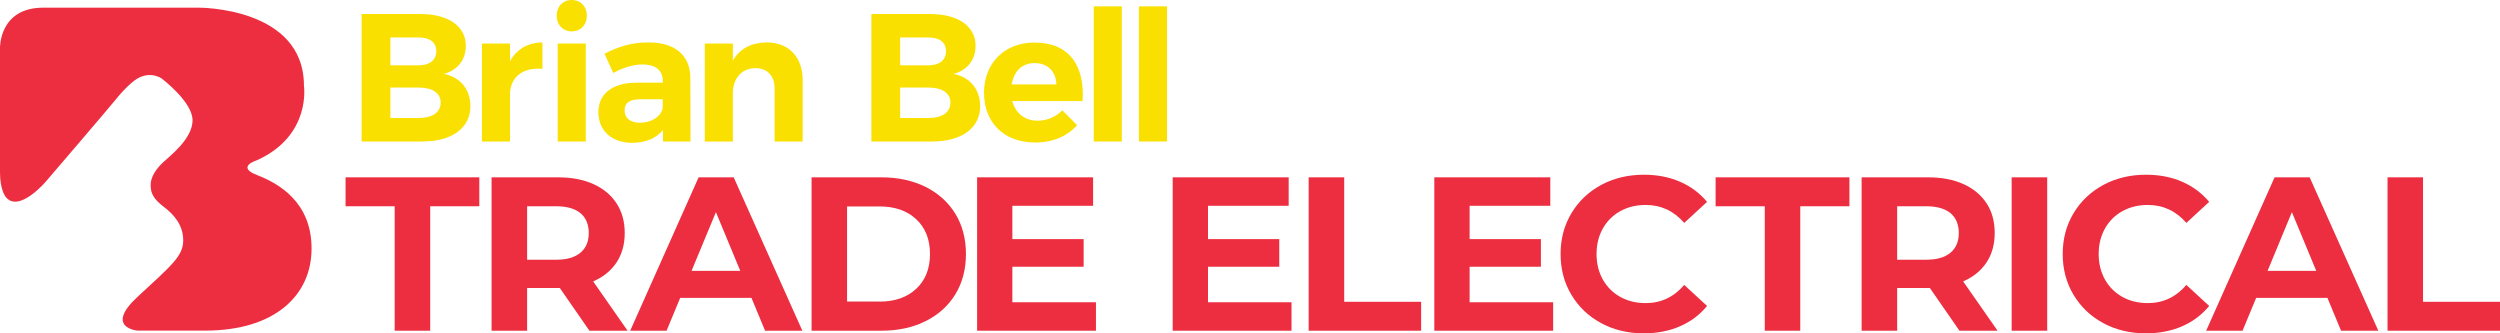 <?xml version="1.0" encoding="UTF-8"?>
<svg xmlns="http://www.w3.org/2000/svg" width="300" height="40" viewBox="0 0 300 40" fill="none">
  <path d="M5.186 0.92H23.862C23.862 0.92 36.474 0.842 36.474 10.287C36.474 10.287 37.387 16.268 30.846 19.22C30.846 19.22 28.249 20.018 30.846 21.009C33.435 22.007 37.387 24.238 37.387 29.82C37.387 35.402 33.035 39.672 24.618 39.672H16.479C16.479 39.672 12.527 39.316 16.479 35.645C20.431 31.973 21.986 30.776 21.986 28.865C21.986 26.954 20.83 25.714 19.632 24.802C18.433 23.882 18.076 23.205 18.076 22.207C18.076 21.209 18.754 20.253 19.553 19.498C20.352 18.742 23.106 16.668 23.106 14.436C23.106 12.205 19.389 9.41 19.389 9.41C19.389 9.41 17.713 8.213 15.801 9.931C15.801 9.931 14.959 10.608 13.968 11.848C12.969 13.082 5.507 21.779 5.507 21.779C5.507 21.779 2.197 25.686 0.642 23.575C0.642 23.575 0 22.734 0 20.703V5.746C0 5.746 -0.114 0.92 5.186 0.92Z" fill="#EC2E40"></path>
  <path d="M41.468 21.279V24.751H47.36V39.686H51.626V24.751H57.518V21.279H41.468Z" fill="#EC2E40"></path>
  <path d="M70.73 39.686L67.178 34.56H63.254V39.686H58.988V21.279H66.964C68.597 21.279 70.01 21.55 71.215 22.092C72.414 22.634 73.341 23.411 73.99 24.409C74.639 25.407 74.967 26.59 74.967 27.959C74.967 29.328 74.639 30.504 73.983 31.495C73.327 32.486 72.392 33.242 71.18 33.769L75.31 39.686H70.73ZM69.653 25.578C68.99 25.029 68.012 24.751 66.728 24.751H63.254V31.167H66.728C68.005 31.167 68.982 30.889 69.653 30.326C70.316 29.763 70.652 28.979 70.652 27.959C70.652 26.94 70.316 26.134 69.653 25.578Z" fill="#EC2E40"></path>
  <path d="M90.175 35.744H81.622L79.989 39.686H75.623L83.834 21.279H88.043L96.282 39.686H91.809L90.175 35.744ZM88.834 32.507L85.91 25.457L82.985 32.507H88.827H88.834Z" fill="#EC2E40"></path>
  <path d="M97.388 21.279H105.755C107.753 21.279 109.522 21.664 111.056 22.42C112.589 23.183 113.781 24.259 114.637 25.642C115.485 27.025 115.913 28.643 115.913 30.483C115.913 32.322 115.485 33.94 114.637 35.323C113.788 36.706 112.596 37.783 111.056 38.545C109.522 39.308 107.753 39.686 105.755 39.686H97.388V21.279ZM105.541 36.193C107.382 36.193 108.851 35.68 109.95 34.653C111.048 33.627 111.598 32.236 111.598 30.483C111.598 28.729 111.048 27.339 109.95 26.312C108.851 25.286 107.382 24.772 105.541 24.772H101.646V36.186H105.541V36.193Z" fill="#EC2E40"></path>
  <path d="M131.514 36.271V39.686H117.254V21.279H131.171V24.694H121.484V28.693H130.037V32.008H121.484V36.271H131.514Z" fill="#EC2E40"></path>
  <path d="M154.983 36.271V39.686H140.723V21.279H154.64V24.694H144.96V28.693H153.513V32.008H144.96V36.271H154.983Z" fill="#EC2E40"></path>
  <path d="M157.038 21.279H161.304V36.214H170.535V39.686H157.038V21.279Z" fill="#EC2E40"></path>
  <path d="M186.377 36.271V39.686H172.117V21.279H186.035V24.694H176.354V28.693H184.908V32.008H176.354V36.271H186.377Z" fill="#EC2E40"></path>
  <path d="M192.156 38.782C190.637 37.969 189.445 36.836 188.575 35.389C187.705 33.941 187.27 32.309 187.27 30.484C187.27 28.659 187.705 27.026 188.575 25.579C189.445 24.132 190.637 23.006 192.156 22.186C193.675 21.373 195.38 20.967 197.271 20.967C198.869 20.967 200.31 21.245 201.601 21.808C202.892 22.371 203.976 23.177 204.847 24.225L202.107 26.748C200.859 25.308 199.318 24.595 197.478 24.595C196.336 24.595 195.323 24.845 194.424 25.344C193.533 25.843 192.834 26.542 192.334 27.433C191.835 28.324 191.585 29.343 191.585 30.484C191.585 31.624 191.835 32.637 192.334 33.535C192.834 34.426 193.533 35.125 194.424 35.624C195.323 36.123 196.336 36.372 197.478 36.372C199.318 36.372 200.866 35.645 202.107 34.191L204.847 36.714C203.969 37.784 202.885 38.596 201.587 39.16C200.288 39.723 198.84 40.001 197.242 40.001C195.366 40.001 193.668 39.594 192.149 38.782" fill="#EC2E40"></path>
  <path d="M211.772 24.751H205.873V21.279H221.931V24.751H216.031V39.686H211.772V24.751Z" fill="#EC2E40"></path>
  <path d="M235.135 39.686L231.583 34.56H227.659V39.686H223.394V21.279H231.369C233.002 21.279 234.415 21.55 235.62 22.092C236.819 22.634 237.746 23.411 238.395 24.409C239.044 25.407 239.365 26.59 239.365 27.959C239.365 29.328 239.037 30.504 238.381 31.495C237.725 32.486 236.79 33.242 235.578 33.769L239.708 39.686H235.128H235.135ZM234.058 25.578C233.395 25.029 232.417 24.751 231.133 24.751H227.659V31.167H231.133C232.417 31.167 233.388 30.889 234.058 30.326C234.722 29.763 235.057 28.979 235.057 27.959C235.057 26.94 234.722 26.134 234.058 25.578Z" fill="#EC2E40"></path>
  <path d="M245.664 21.279H241.398V39.686H245.664V21.279Z" fill="#EC2E40"></path>
  <path d="M252.412 38.782C250.892 37.969 249.701 36.836 248.831 35.389C247.961 33.941 247.525 32.309 247.525 30.484C247.525 28.659 247.961 27.026 248.831 25.579C249.701 24.132 250.892 23.006 252.412 22.186C253.931 21.373 255.636 20.967 257.527 20.967C259.125 20.967 260.565 21.245 261.857 21.808C263.148 22.371 264.232 23.177 265.102 24.225L262.363 26.748C261.115 25.308 259.574 24.595 257.733 24.595C256.592 24.595 255.579 24.845 254.68 25.344C253.781 25.843 253.09 26.542 252.59 27.433C252.091 28.324 251.841 29.343 251.841 30.484C251.841 31.624 252.091 32.637 252.59 33.535C253.09 34.426 253.789 35.125 254.68 35.624C255.572 36.123 256.592 36.372 257.733 36.372C259.574 36.372 261.122 35.645 262.363 34.191L265.102 36.714C264.225 37.784 263.141 38.596 261.842 39.16C260.544 39.723 259.096 40.001 257.498 40.001C255.622 40.001 253.924 39.594 252.405 38.782" fill="#EC2E40"></path>
  <path d="M279.292 35.744H270.739L269.105 39.686H264.739L272.95 21.279H277.159L285.398 39.686H280.925L279.292 35.744ZM277.951 32.507L275.026 25.457L272.108 32.507H277.951Z" fill="#EC2E40"></path>
  <path d="M286.504 21.279H290.763V36.214H300.001V39.686H286.504V21.279Z" fill="#EC2E40"></path>
  <path d="M50.434 1.682C53.801 1.682 55.899 3.143 55.899 5.503C55.899 7.164 54.893 8.454 53.252 8.868C55.221 9.238 56.448 10.728 56.448 12.739C56.448 15.362 54.236 16.98 50.677 16.98H43.394V1.682H50.434ZM46.846 7.841H50.256C51.547 7.841 52.353 7.207 52.353 6.137C52.353 5.068 51.547 4.498 50.256 4.498H46.846V7.841ZM46.846 14.157H50.256C51.897 14.157 52.881 13.48 52.881 12.296C52.881 11.184 51.897 10.507 50.256 10.507H46.846V14.157Z" fill="#FAE000"></path>
  <path d="M61.199 7.343C62.005 5.903 63.339 5.111 65.094 5.09V8.262C62.69 8.041 61.199 9.332 61.199 11.32V16.981H57.832V5.225H61.199V7.343Z" fill="#FAE000"></path>
  <path d="M70.423 1.882C70.423 2.973 69.681 3.764 68.611 3.764C67.541 3.764 66.799 2.98 66.799 1.882C66.799 0.784 67.541 0 68.611 0C69.681 0 70.423 0.784 70.423 1.882ZM66.927 5.225H70.294V16.981H66.927V5.225Z" fill="#FAE000"></path>
  <path d="M79.546 15.605C78.755 16.589 77.492 17.138 75.851 17.138C73.333 17.138 71.807 15.605 71.807 13.466C71.807 11.328 73.404 9.945 76.294 9.923H79.532V9.702C79.532 8.455 78.698 7.735 77.085 7.735C76.037 7.735 74.81 8.084 73.59 8.761L72.541 6.444C74.289 5.567 75.801 5.09 77.856 5.09C81.009 5.09 82.821 6.665 82.842 9.31L82.864 16.981H79.561V15.605H79.546ZM79.525 12.96V11.912H76.879C75.587 11.912 74.953 12.304 74.953 13.245C74.953 14.186 75.652 14.728 76.793 14.728C78.213 14.728 79.332 13.965 79.525 12.96Z" fill="#FAE000"></path>
  <path d="M96.318 9.595V16.981H92.951V10.579C92.951 9.096 92.073 8.177 90.632 8.177C88.949 8.198 87.943 9.467 87.943 11.192V16.981H84.576V5.225H87.943V7.278C88.778 5.817 90.176 5.111 92.009 5.09C94.634 5.09 96.318 6.836 96.318 9.595Z" fill="#FAE000"></path>
  <path d="M111.605 1.682C114.972 1.682 117.07 3.143 117.07 5.503C117.07 7.164 116.064 8.454 114.423 8.868C116.392 9.238 117.619 10.728 117.619 12.739C117.619 15.362 115.407 16.98 111.848 16.98H104.564V1.682H111.605ZM108.017 7.841H111.427C112.718 7.841 113.524 7.207 113.524 6.137C113.524 5.068 112.718 4.498 111.427 4.498H108.017V7.841ZM108.017 14.157H111.427C113.068 14.157 114.052 13.48 114.052 12.296C114.052 11.184 113.068 10.507 111.427 10.507H108.017V14.157Z" fill="#FAE000"></path>
  <path d="M129.909 12.125H121.47C121.863 13.608 123.004 14.485 124.509 14.485C125.622 14.485 126.678 14.05 127.484 13.238L129.253 15.027C128.069 16.339 126.343 17.101 124.224 17.101C120.465 17.101 118.082 14.699 118.082 11.134C118.082 7.57 120.55 5.104 124.138 5.104C128.269 5.104 130.195 7.834 129.909 12.118M126.764 10.129C126.721 8.575 125.715 7.57 124.16 7.57C122.605 7.57 121.663 8.575 121.406 10.129H126.764Z" fill="#FAE000"></path>
  <path d="M134.617 0.762H131.25V16.98H134.617V0.762Z" fill="#FAE000"></path>
  <path d="M140.039 0.762H136.672V16.98H140.039V0.762Z" fill="#FAE000"></path>
</svg>
